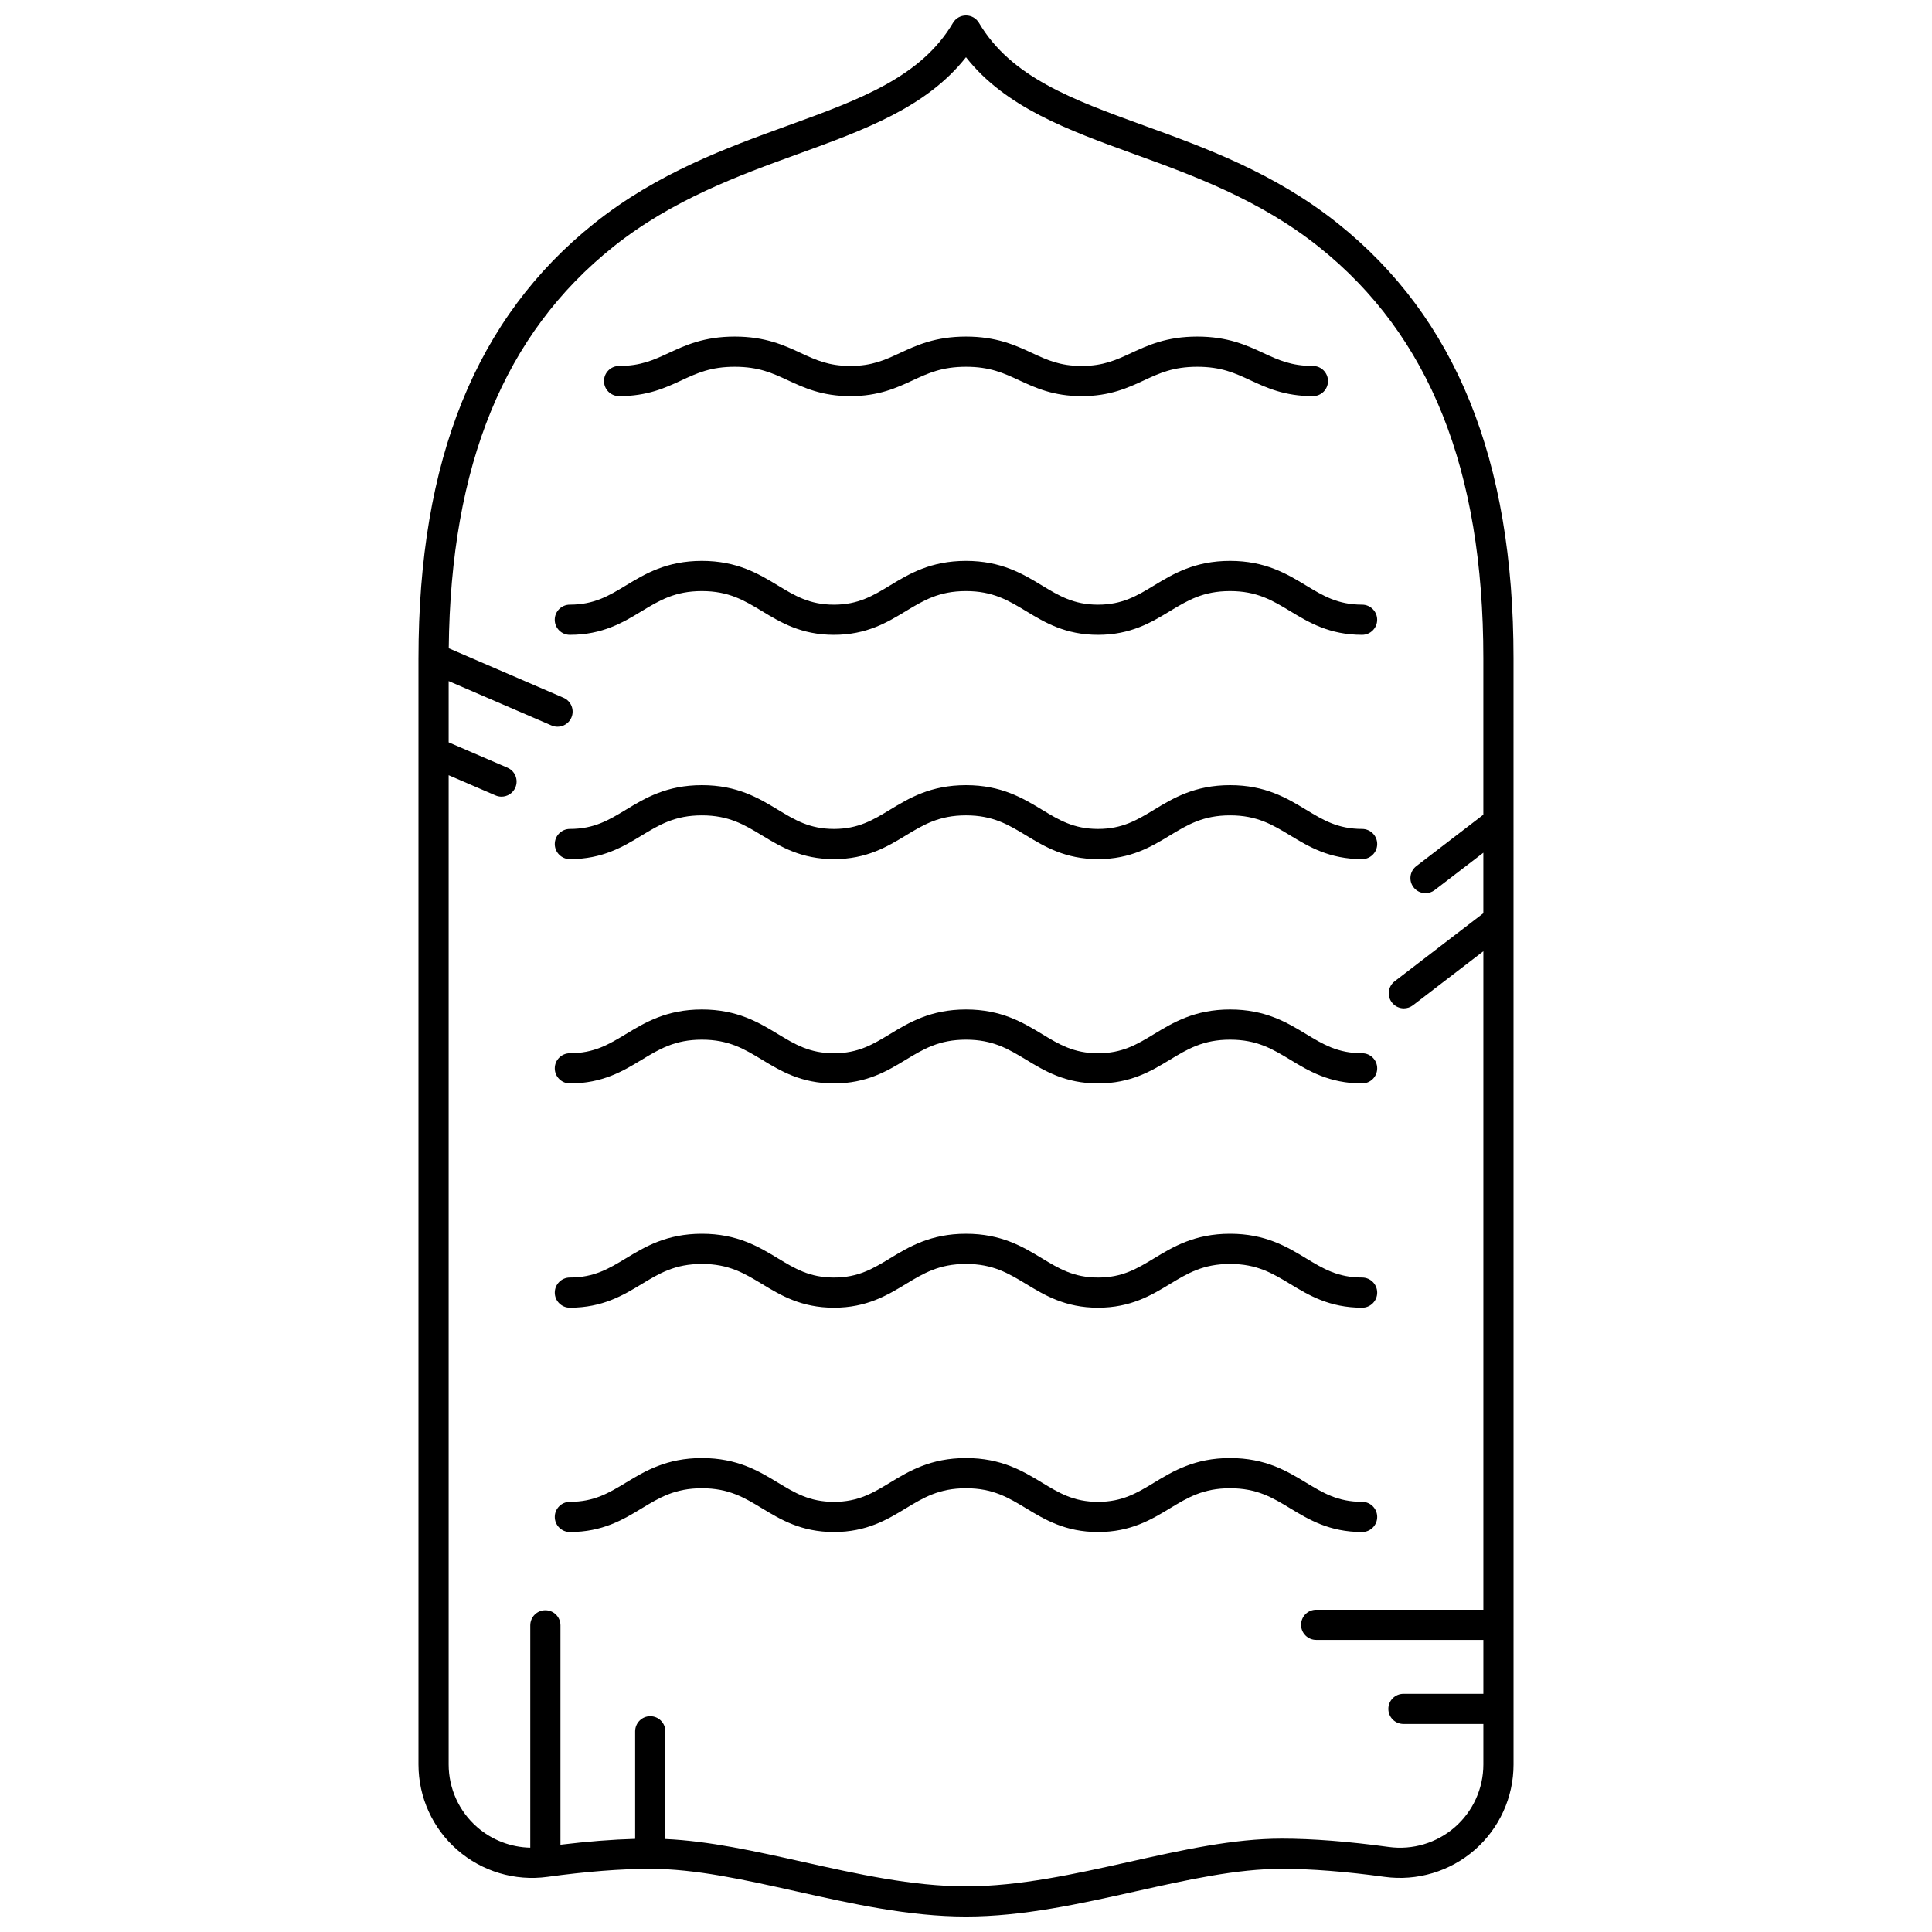 <?xml version="1.0" encoding="UTF-8"?>
<!-- Uploaded to: ICON Repo, www.svgrepo.com, Generator: ICON Repo Mixer Tools -->
<svg width="800px" height="800px" version="1.1" viewBox="144 144 512 512" xmlns="http://www.w3.org/2000/svg">
 <defs>
  <clipPath id="a">
   <path d="m254 148.09h292v503.81h-292z"/>
  </clipPath>
 </defs>
 <g clip-path="url(#a)">
  <path d="m254.9 318.41v293.2c0 8.684 3.75 16.934 10.293 22.641 6.551 5.715 15.246 8.32 23.879 7.141 10.332-1.414 19.5-2.129 27.246-2.129 11.965 0 24.949 2.898 38.691 5.965 14.711 3.285 29.922 6.68 44.992 6.68 15.07 0 30.281-3.394 44.992-6.68 13.742-3.066 26.727-5.965 38.691-5.965 7.746 0 16.914 0.715 27.246 2.129 8.621 1.176 17.324-1.426 23.879-7.141 6.539-5.707 10.293-13.961 10.293-22.641l-0.008-293.2c0-52.523-15.246-90.219-46.609-115.24-16.734-13.348-35.098-20.016-51.301-25.895-18.906-6.863-35.238-12.789-43.746-27.211-0.719-1.223-2.027-1.969-3.445-1.969-1.414 0-2.727 0.746-3.445 1.969-8.508 14.422-24.836 20.348-43.746 27.211-16.203 5.879-34.566 12.547-51.301 25.895-31.359 25.02-46.602 62.715-46.602 115.24zm51.594-108.99c15.707-12.531 33.418-18.957 49.043-24.629 17.441-6.332 34.02-12.348 44.461-25.629 10.438 13.277 27.02 19.297 44.461 25.629 15.625 5.672 33.336 12.098 49.043 24.629 29.336 23.402 43.598 59.055 43.598 108.99v41.496l-17.758 13.629c-1.75 1.344-2.082 3.856-0.738 5.606 0.785 1.027 1.973 1.562 3.176 1.562 0.852 0 1.707-0.27 2.434-0.828l12.887-9.891v16.031l-23.5 18.039c-1.75 1.344-2.082 3.856-0.738 5.606 0.785 1.027 1.973 1.562 3.176 1.562 0.852 0 1.707-0.27 2.434-0.828l18.633-14.301v174.5h-44.309c-2.207 0-4 1.789-4 4 0 2.207 1.789 4 4 4h44.309v14.285h-21.18c-2.207 0-4 1.789-4 4 0 2.207 1.789 4 4 4h21.18v10.727c0 6.371-2.754 12.43-7.551 16.617-4.812 4.199-11.203 6.113-17.535 5.242-10.691-1.461-20.223-2.203-28.332-2.203-12.848 0-26.246 2.992-40.434 6.156-14.285 3.188-29.059 6.488-43.25 6.488s-28.965-3.297-43.25-6.488c-12.723-2.84-24.812-5.531-36.434-6.059v-28.535c0-2.207-1.789-4-4-4-2.207 0-4 1.789-4 4v28.496c-5.957 0.164-12.582 0.684-19.793 1.555v-58.145c0-2.207-1.789-4-4-4-2.207 0-4 1.789-4 4v58.926c-5.148-0.105-10.145-2.008-14.078-5.441-4.797-4.18-7.551-10.234-7.551-16.609v-262.17l12.422 5.359c0.516 0.223 1.055 0.328 1.582 0.328 1.547 0 3.019-0.902 3.672-2.418 0.875-2.027-0.059-4.379-2.086-5.254l-15.59-6.727v-16.23l27.27 11.766c0.516 0.223 1.055 0.328 1.582 0.328 1.547 0 3.019-0.902 3.672-2.418 0.875-2.027-0.059-4.379-2.086-5.254l-30.414-13.121c0.496-48.559 14.754-83.379 43.574-106.37zm202.48 336.58c0 2.207-1.789 4-4 4-8.676 0-14.16-3.32-18.996-6.246-4.746-2.871-8.844-5.352-15.996-5.352s-11.25 2.481-15.996 5.352c-4.836 2.93-10.32 6.246-18.996 6.246-8.676 0-14.16-3.32-18.996-6.246-4.746-2.871-8.844-5.352-15.996-5.352s-11.25 2.481-15.996 5.352c-4.836 2.93-10.32 6.246-18.996 6.246-8.676 0-14.16-3.32-18.996-6.246-4.746-2.871-8.844-5.352-15.996-5.352-7.156 0-11.254 2.481-15.996 5.352-4.836 2.93-10.32 6.246-18.996 6.246-2.207 0-4-1.789-4-4 0-2.207 1.789-4 4-4 6.445 0 10.344-2.359 14.855-5.09 5.039-3.051 10.75-6.508 20.137-6.508s15.098 3.457 20.137 6.508c4.512 2.731 8.41 5.094 14.855 5.094 6.445 0 10.344-2.359 14.855-5.094 5.039-3.051 10.75-6.508 20.137-6.508s15.098 3.457 20.137 6.508c4.512 2.731 8.41 5.094 14.855 5.094 6.445 0 10.344-2.359 14.855-5.094 5.039-3.051 10.75-6.508 20.137-6.508s15.098 3.457 20.137 6.508c4.512 2.731 8.41 5.09 14.855 5.09 2.211 0 4 1.789 4 4zm0-59.441c0 2.207-1.789 4-4 4-8.676 0-14.16-3.32-18.996-6.246-4.746-2.871-8.844-5.352-15.996-5.352s-11.25 2.481-15.996 5.352c-4.836 2.93-10.32 6.246-18.996 6.246-8.676 0-14.16-3.32-18.996-6.246-4.746-2.871-8.844-5.352-15.996-5.352s-11.25 2.481-15.996 5.352c-4.836 2.93-10.32 6.246-18.996 6.246-8.676 0-14.16-3.32-18.996-6.246-4.746-2.871-8.844-5.352-15.996-5.352-7.156 0-11.254 2.481-15.996 5.352-4.836 2.93-10.32 6.246-18.996 6.246-2.207 0-4-1.789-4-4 0-2.207 1.789-4 4-4 6.445 0 10.344-2.359 14.855-5.09 5.039-3.051 10.75-6.508 20.137-6.508s15.098 3.457 20.137 6.508c4.512 2.731 8.41 5.094 14.855 5.094 6.445 0 10.344-2.359 14.855-5.094 5.039-3.051 10.75-6.508 20.137-6.508s15.098 3.457 20.137 6.508c4.512 2.731 8.41 5.094 14.855 5.094 6.445 0 10.344-2.359 14.855-5.094 5.039-3.051 10.75-6.508 20.137-6.508s15.098 3.457 20.137 6.508c4.512 2.731 8.41 5.09 14.855 5.09 2.211 0 4 1.793 4 4zm0-59.438c0 2.207-1.789 4-4 4-8.676 0-14.16-3.32-18.996-6.246-4.746-2.871-8.844-5.352-15.996-5.352s-11.25 2.481-15.996 5.352c-4.836 2.93-10.32 6.246-18.996 6.246-8.676 0-14.16-3.32-18.996-6.246-4.746-2.871-8.844-5.352-15.996-5.352s-11.25 2.481-15.996 5.352c-4.836 2.93-10.32 6.246-18.996 6.246-8.676 0-14.16-3.32-18.996-6.246-4.746-2.871-8.844-5.352-15.996-5.352-7.156 0-11.254 2.481-15.996 5.352-4.836 2.93-10.32 6.246-18.996 6.246-2.207 0-4-1.789-4-4 0-2.207 1.789-4 4-4 6.445 0 10.344-2.359 14.855-5.09 5.039-3.051 10.75-6.508 20.137-6.508s15.098 3.457 20.137 6.508c4.512 2.731 8.41 5.094 14.855 5.094 6.445 0 10.344-2.359 14.855-5.094 5.039-3.051 10.75-6.508 20.137-6.508s15.098 3.457 20.137 6.508c4.512 2.731 8.41 5.094 14.855 5.094 6.445 0 10.344-2.359 14.855-5.094 5.039-3.051 10.75-6.508 20.137-6.508s15.098 3.457 20.137 6.508c4.512 2.731 8.41 5.09 14.855 5.09 2.211 0 4 1.789 4 4zm0-59.441c0 2.207-1.789 4-4 4-8.676 0-14.16-3.32-18.996-6.246-4.746-2.871-8.844-5.352-15.996-5.352s-11.25 2.481-15.996 5.352c-4.836 2.93-10.32 6.246-18.996 6.246-8.676 0-14.16-3.32-18.996-6.246-4.746-2.871-8.84-5.352-15.996-5.352-7.152 0-11.25 2.481-15.996 5.352-4.84 2.93-10.32 6.246-18.996 6.246-8.676 0-14.16-3.32-18.996-6.246-4.746-2.871-8.844-5.352-15.996-5.352-7.156 0-11.254 2.481-15.996 5.352-4.836 2.93-10.32 6.246-18.996 6.246-2.207 0-4-1.789-4-4 0-2.207 1.789-4 4-4 6.441 0 10.344-2.359 14.855-5.094 5.039-3.051 10.75-6.508 20.137-6.508s15.098 3.457 20.137 6.508c4.512 2.731 8.41 5.094 14.855 5.094 6.445 0 10.344-2.359 14.855-5.094 5.039-3.051 10.75-6.508 20.137-6.508s15.098 3.457 20.137 6.508c4.512 2.731 8.41 5.094 14.855 5.094 6.445 0 10.344-2.359 14.855-5.094 5.039-3.051 10.75-6.508 20.137-6.508s15.098 3.457 20.137 6.508c4.512 2.731 8.41 5.094 14.855 5.094 2.211 0 4 1.793 4 4zm-217.96-59.441c0-2.207 1.789-4 4-4 6.445 0 10.344-2.359 14.855-5.09 5.039-3.051 10.75-6.508 20.137-6.508s15.098 3.457 20.137 6.508c4.512 2.731 8.41 5.094 14.855 5.094 6.445 0 10.344-2.359 14.855-5.094 5.039-3.051 10.75-6.508 20.137-6.508 9.387 0 15.098 3.457 20.137 6.508 4.512 2.731 8.41 5.094 14.855 5.094 6.445 0 10.344-2.359 14.855-5.094 5.039-3.051 10.75-6.508 20.137-6.508s15.098 3.457 20.137 6.508c4.512 2.731 8.41 5.09 14.855 5.09 2.207 0 4 1.789 4 4 0 2.207-1.789 4-4 4-8.676 0-14.16-3.32-18.996-6.246-4.746-2.871-8.844-5.352-15.996-5.352-7.152 0-11.25 2.481-15.996 5.352-4.836 2.93-10.32 6.246-18.996 6.246s-14.16-3.32-18.996-6.246c-4.746-2.871-8.844-5.352-15.996-5.352s-11.25 2.481-15.996 5.352c-4.836 2.93-10.32 6.246-18.996 6.246-8.676 0-14.16-3.32-18.996-6.246-4.746-2.871-8.844-5.352-15.996-5.352-7.156 0-11.254 2.481-15.996 5.352-4.836 2.93-10.32 6.246-18.996 6.246-2.211 0-4-1.789-4-4zm13.051-63.254c0-2.207 1.789-4 4-4 5.738 0 9.168-1.59 13.141-3.434 4.394-2.039 9.379-4.352 17.504-4.352s13.105 2.312 17.504 4.352c3.973 1.844 7.402 3.434 13.141 3.434s9.168-1.59 13.141-3.434c4.394-2.039 9.379-4.352 17.504-4.352s13.105 2.312 17.504 4.352c3.973 1.844 7.402 3.434 13.141 3.434 5.738 0 9.168-1.59 13.141-3.434 4.394-2.039 9.379-4.352 17.504-4.352s13.109 2.312 17.504 4.352c3.973 1.844 7.402 3.434 13.141 3.434 2.207 0 4 1.789 4 4 0 2.207-1.789 4-4 4-7.504 0-12.285-2.219-16.504-4.176-4.176-1.938-7.777-3.609-14.141-3.609-6.359 0-9.965 1.672-14.137 3.609-4.219 1.957-9.004 4.176-16.504 4.176-7.504 0-12.285-2.219-16.504-4.176-4.176-1.938-7.777-3.609-14.141-3.609-6.359 0-9.965 1.672-14.141 3.609-4.219 1.957-9 4.176-16.504 4.176-7.504 0-12.285-2.219-16.504-4.176-4.176-1.938-7.777-3.609-14.141-3.609-6.359 0-9.965 1.672-14.137 3.609-4.219 1.957-9.004 4.176-16.504 4.176-2.219 0-4.008-1.793-4.008-4z"/>
 </g>
</svg>